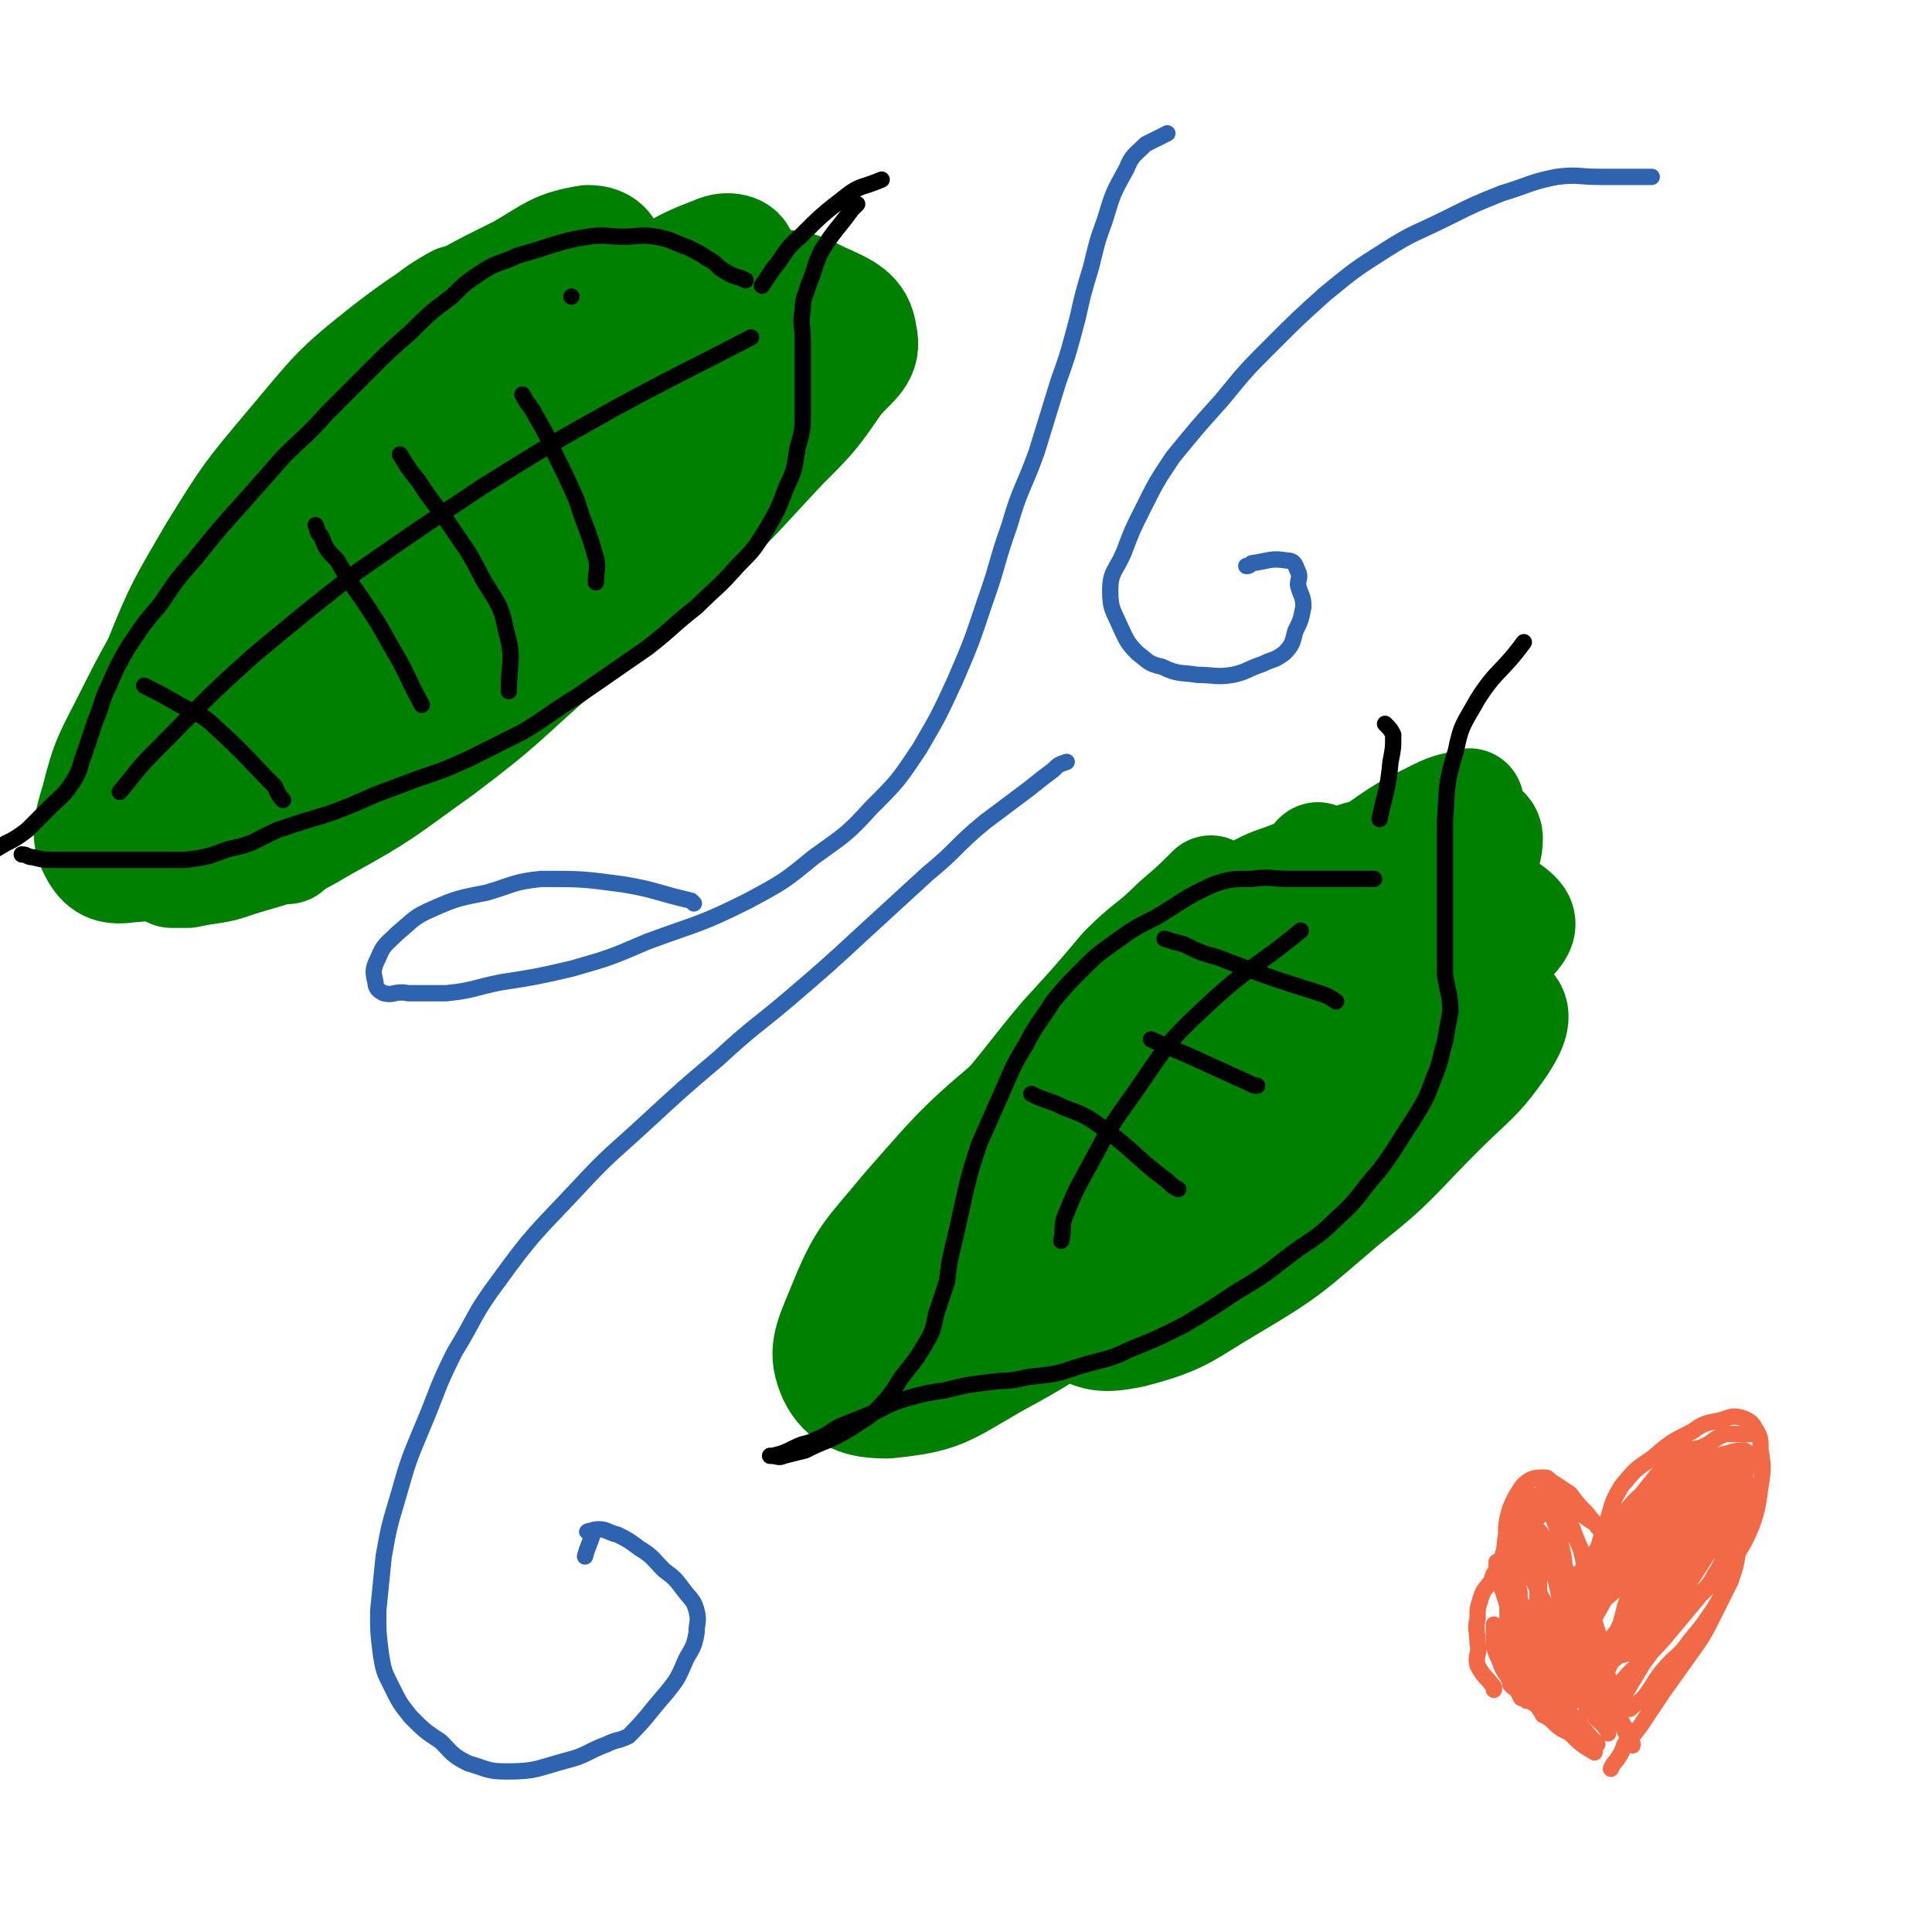 <svg viewBox='0 0 710 710' version='1.1' xmlns='http://www.w3.org/2000/svg' xmlns:xlink='http://www.w3.org/1999/xlink'><g fill='none' stroke='#008000' stroke-width='6' stroke-linecap='round' stroke-linejoin='round'><path d='M167,153c0,0 0,0 0,0 0,0 0,0 0,0 -2,3 -3,3 -4,5 -5,7 -5,7 -9,14 -6,11 -6,11 -11,23 -8,16 -7,16 -14,32 -4,9 -4,9 -8,19 -2,4 -4,8 -4,9 0,1 1,-3 3,-6 6,-12 5,-12 12,-24 12,-19 12,-19 25,-37 15,-19 15,-19 30,-37 13,-14 13,-14 27,-27 7,-7 7,-7 15,-14 2,-2 5,-4 4,-3 -3,4 -7,6 -13,13 -13,14 -14,14 -26,30 -22,29 -22,30 -43,60 -15,22 -14,22 -28,44 -11,16 -11,16 -21,32 -4,6 -8,13 -8,13 1,0 5,-6 10,-13 13,-20 13,-20 26,-40 18,-26 17,-26 36,-51 15,-20 16,-20 31,-39 8,-12 8,-12 16,-24 '/></g>
<g fill='none' stroke='#008000' stroke-width='40' stroke-linecap='round' stroke-linejoin='round'><path d='M161,222c0,0 0,0 0,0 -3,3 -3,3 -5,7 -6,10 -6,10 -13,20 -9,13 -9,13 -17,26 -7,11 -5,12 -12,23 -3,6 -4,5 -8,11 -1,2 -1,4 0,3 1,-5 1,-8 4,-15 6,-17 6,-17 14,-33 16,-30 16,-30 33,-58 12,-19 12,-19 25,-37 8,-13 9,-12 17,-25 4,-6 7,-8 7,-12 0,-2 -5,-2 -8,0 -10,7 -10,8 -19,18 -16,15 -16,15 -30,32 -15,17 -15,17 -29,35 -11,15 -10,15 -20,30 -6,9 -7,8 -12,17 -3,5 -5,8 -5,10 -1,1 1,-3 3,-5 15,-24 15,-23 30,-47 12,-21 12,-22 24,-43 11,-19 11,-19 21,-39 6,-12 9,-13 12,-25 1,-3 -2,-6 -5,-5 -11,6 -13,9 -23,20 -19,19 -19,19 -36,40 -19,24 -19,24 -35,49 -14,21 -15,21 -26,43 -8,16 -9,16 -13,32 -3,10 -4,13 0,20 3,5 6,6 13,5 14,-1 15,-2 28,-9 21,-11 21,-12 40,-28 29,-23 29,-23 55,-49 31,-33 30,-35 59,-70 17,-21 18,-21 32,-43 8,-12 11,-15 11,-25 0,-4 -6,-5 -10,-3 -16,6 -17,8 -30,19 -21,18 -21,19 -39,39 -21,25 -21,25 -40,52 -15,21 -14,22 -28,45 -9,15 -9,15 -16,31 -4,7 -6,9 -6,15 -1,2 2,3 4,2 7,-7 7,-9 13,-18 15,-24 15,-24 30,-49 12,-19 12,-18 23,-37 9,-14 9,-14 16,-29 5,-9 7,-11 7,-19 0,-3 -4,-4 -8,-3 -11,5 -12,6 -21,14 -13,13 -14,13 -23,29 -12,18 -10,19 -19,39 '/><path d='M540,295c0,0 0,0 0,0 -6,2 -6,1 -12,4 -12,6 -12,6 -22,13 -17,11 -17,11 -32,24 -19,16 -19,16 -36,32 -17,16 -17,16 -32,34 -11,13 -11,13 -20,27 -5,7 -8,9 -8,16 -1,3 3,4 7,3 10,-4 10,-6 19,-14 13,-10 13,-11 25,-22 19,-18 19,-18 37,-36 15,-16 16,-16 30,-33 8,-9 11,-9 15,-20 2,-4 0,-8 -3,-9 -8,-1 -11,1 -20,6 -16,7 -17,6 -31,18 -20,19 -20,20 -37,42 -12,15 -12,15 -21,32 -7,12 -7,12 -10,25 -2,8 -4,12 0,16 3,4 8,3 14,0 16,-6 16,-7 30,-18 20,-16 19,-17 38,-35 20,-20 20,-20 38,-41 14,-15 15,-15 27,-32 7,-9 11,-11 11,-19 0,-4 -5,-5 -11,-5 -17,3 -18,3 -34,12 -34,17 -34,18 -66,40 -24,17 -25,17 -47,37 -19,18 -20,18 -36,39 -12,16 -14,16 -21,35 -5,11 -7,14 -3,24 3,8 8,11 16,11 16,-1 17,-4 32,-12 25,-13 24,-15 47,-32 26,-19 26,-20 51,-40 22,-18 22,-18 43,-37 15,-12 15,-12 28,-26 7,-7 16,-12 12,-17 -6,-7 -16,-7 -31,-7 -21,1 -22,1 -42,8 -27,10 -28,10 -53,24 -28,16 -28,17 -53,37 -25,21 -25,21 -46,45 -14,17 -16,17 -24,37 -5,12 -7,16 -3,25 4,8 10,10 20,10 20,-2 21,-4 40,-15 26,-14 26,-16 49,-35 25,-20 25,-21 49,-43 22,-21 22,-20 42,-42 15,-15 14,-15 27,-32 6,-7 10,-8 11,-16 1,-4 -2,-8 -6,-8 -9,-1 -11,1 -21,5 -18,8 -18,8 -34,19 -22,14 -22,14 -41,32 -16,14 -16,14 -30,32 -11,15 -12,15 -20,32 -5,11 -7,13 -6,24 0,9 1,13 8,17 8,6 12,6 22,4 19,-5 19,-7 36,-17 22,-13 22,-14 42,-31 19,-15 18,-16 35,-33 12,-12 14,-12 23,-25 4,-6 6,-11 3,-14 -3,-3 -8,1 -17,1 0,0 0,0 -1,1 '/><path d='M445,327c0,0 0,0 0,0 0,0 0,0 0,0 -6,6 -6,6 -13,12 -9,9 -10,8 -19,17 -11,13 -11,13 -22,25 -11,13 -11,14 -22,27 -10,13 -10,12 -20,26 -6,9 -6,9 -12,19 -4,5 -5,5 -7,11 -1,3 -2,6 1,7 3,3 6,3 11,1 15,-8 15,-10 29,-21 15,-12 14,-13 27,-26 16,-17 16,-17 30,-35 15,-18 14,-18 28,-36 10,-13 10,-12 20,-25 5,-7 6,-10 8,-14 1,-1 0,2 -2,3 -12,7 -14,4 -26,13 -18,14 -17,15 -32,32 -17,19 -17,19 -31,39 -15,21 -13,22 -27,44 '/><path d='M63,321c0,0 0,0 0,0 0,0 0,0 0,0 3,0 3,0 6,0 9,-2 10,-1 18,-4 16,-5 17,-4 32,-13 22,-12 22,-13 43,-28 24,-18 23,-19 46,-39 24,-19 24,-19 47,-39 17,-16 17,-17 33,-34 11,-11 11,-11 20,-24 6,-7 11,-9 9,-17 -1,-8 -6,-10 -15,-14 -10,-5 -11,-5 -23,-4 -17,2 -18,2 -35,8 -22,10 -22,10 -43,24 -23,14 -23,15 -43,33 -20,17 -20,17 -37,38 -14,16 -14,17 -24,35 -8,15 -8,15 -12,31 -3,9 -5,11 -2,20 1,5 5,8 10,8 10,-1 11,-3 21,-10 14,-10 15,-10 27,-22 21,-23 21,-23 40,-47 14,-18 14,-18 25,-36 9,-16 9,-16 16,-33 5,-13 7,-13 8,-26 1,-9 2,-12 -4,-18 -5,-7 -8,-8 -17,-9 -14,-1 -16,0 -30,6 -19,8 -20,8 -37,21 -19,15 -19,16 -35,35 -16,19 -16,19 -29,40 -11,19 -12,20 -20,40 -6,15 -9,16 -9,32 1,11 2,16 10,22 6,4 10,2 18,-2 15,-9 15,-11 28,-24 18,-21 18,-22 34,-43 19,-24 18,-24 36,-48 15,-20 15,-20 30,-41 9,-15 11,-15 18,-30 3,-7 4,-9 2,-14 -1,-5 -4,-7 -9,-7 -12,2 -13,4 -25,11 -18,9 -19,9 -34,21 -17,14 -17,14 -32,31 -12,14 -13,14 -22,31 -7,13 -11,16 -9,28 2,11 9,9 17,18 2,1 2,1 4,3 '/><path d='M257,138c0,0 0,0 0,0 0,0 0,0 0,0 -7,8 -7,8 -13,17 -5,8 -5,8 -9,16 -3,6 -3,6 -5,12 -1,4 -2,8 0,8 6,-2 10,-6 18,-12 9,-8 9,-9 18,-17 8,-8 7,-8 15,-17 5,-5 5,-5 10,-11 2,-1 2,-1 4,-2 0,-1 0,0 0,0 -4,8 -4,8 -8,15 -4,8 -4,8 -8,16 -3,6 -3,6 -6,12 '/></g>
<g fill='none' stroke='#000000' stroke-width='6' stroke-linecap='round' stroke-linejoin='round'><path d='M274,103c0,0 0,0 0,0 0,0 0,0 0,0 0,0 0,0 0,0 0,0 0,0 0,0 0,0 0,0 0,0 -4,-2 -4,-1 -7,-3 -4,-2 -3,-3 -7,-5 -3,-2 -3,-2 -7,-4 -6,-2 -6,-3 -12,-4 -6,-1 -6,0 -12,0 -6,0 -6,-1 -13,0 -6,1 -6,1 -13,3 -6,2 -6,2 -13,4 -6,3 -7,2 -13,6 -6,4 -6,4 -11,9 -8,6 -8,6 -15,13 -8,7 -8,7 -15,14 -8,8 -8,8 -16,16 -7,8 -8,8 -16,16 -7,8 -7,8 -15,17 -9,10 -9,10 -17,20 -7,8 -7,8 -13,17 -6,7 -6,7 -12,16 -4,7 -4,7 -7,14 -3,6 -2,6 -5,13 -2,6 -2,6 -4,12 -2,5 -1,5 -4,10 -4,6 -4,5 -9,10 -4,4 -4,4 -8,8 -4,3 -4,3 -8,5 -5,3 -5,3 -10,5 -5,2 -5,2 -9,3 -4,1 -4,1 -7,1 -1,1 -1,0 -3,0 '/><path d='M8,314c0,0 0,0 0,0 0,0 0,0 0,0 0,0 0,0 0,0 0,0 0,0 0,0 0,0 0,0 0,0 0,0 0,0 0,0 0,0 0,0 0,0 0,0 0,0 0,0 2,0 2,1 4,1 4,1 4,1 8,1 5,0 5,0 9,0 7,0 7,0 14,0 6,0 6,0 12,0 6,0 6,0 13,0 8,-1 8,-1 16,-4 10,-2 9,-3 18,-7 9,-3 9,-3 19,-6 8,-3 8,-3 17,-7 8,-3 8,-3 16,-6 9,-3 9,-3 18,-7 10,-5 10,-5 20,-10 10,-6 10,-7 20,-13 13,-9 13,-9 26,-18 9,-7 9,-8 18,-15 7,-7 8,-7 15,-15 6,-6 6,-6 11,-14 4,-7 4,-7 7,-15 3,-6 3,-7 4,-14 2,-7 2,-7 2,-14 0,-7 0,-7 0,-14 0,-6 0,-6 0,-12 0,-6 -1,-6 0,-11 0,-5 1,-5 2,-9 3,-7 2,-7 5,-13 5,-8 6,-8 11,-15 1,-1 1,-1 2,-2 '/><path d='M280,105c0,0 0,0 0,0 0,0 0,0 0,0 0,0 0,0 0,0 0,0 0,0 0,0 2,-3 2,-3 4,-6 5,-6 4,-7 10,-12 8,-8 8,-8 17,-15 5,-4 6,-3 13,-6 '/><path d='M44,291c0,0 0,0 0,0 0,0 0,0 0,0 6,-7 6,-8 13,-15 17,-17 17,-18 36,-35 18,-15 18,-15 37,-30 23,-16 23,-16 47,-32 24,-15 24,-15 49,-29 24,-13 25,-13 50,-26 '/><path d='M53,252c0,0 0,0 0,0 0,0 0,0 0,0 0,0 0,0 0,0 0,0 0,0 0,0 6,3 6,3 13,7 7,4 8,3 14,9 11,10 11,11 21,21 1,2 1,3 3,5 '/><path d='M116,193c0,0 0,0 0,0 0,0 0,0 0,0 1,2 0,2 2,4 2,5 2,5 6,9 4,7 4,7 9,14 6,9 6,9 11,18 6,10 5,10 11,21 '/><path d='M147,167c0,0 0,0 0,0 0,0 0,0 0,0 3,5 3,5 7,10 5,8 6,8 12,17 6,9 6,8 11,18 5,9 7,9 9,20 3,10 1,11 1,22 '/><path d='M192,145c0,0 0,0 0,0 0,0 0,0 0,0 0,0 0,0 0,0 0,0 0,0 0,0 2,4 3,4 5,8 4,7 4,7 7,14 4,8 4,8 8,17 3,10 4,10 7,21 1,4 0,4 0,9 '/><path d='M210,109c0,0 0,0 0,0 0,0 0,0 0,0 0,0 0,0 0,0 '/><path d='M505,323c0,0 0,0 0,0 0,0 0,0 0,0 -2,0 -2,0 -5,0 -3,0 -3,0 -7,0 -4,0 -4,0 -8,0 -5,0 -5,0 -11,0 -7,0 -7,-1 -14,0 -7,0 -8,0 -14,2 -11,5 -11,6 -21,12 -8,4 -8,4 -15,9 -7,5 -7,5 -13,11 -5,5 -5,5 -10,11 -5,8 -6,8 -10,16 -5,8 -5,9 -9,18 -4,9 -4,9 -8,18 -3,9 -3,9 -5,17 -2,9 -2,9 -4,18 -2,8 -2,8 -3,16 -2,6 -2,6 -4,12 -1,5 -1,6 -4,11 -3,5 -3,5 -7,10 -4,5 -3,5 -7,10 -4,4 -4,5 -9,8 -6,4 -6,4 -12,7 -5,2 -5,2 -9,4 -4,1 -4,1 -8,2 -2,1 -2,0 -5,0 0,0 1,0 1,0 0,0 0,0 0,0 0,0 0,0 0,0 0,0 0,0 0,0 0,0 0,0 0,0 0,0 0,0 0,0 0,0 0,0 0,0 0,0 0,0 0,0 0,0 0,0 0,0 0,0 0,0 0,0 0,0 0,0 0,0 0,0 0,0 0,0 4,-1 4,-1 8,-3 4,-2 4,-1 8,-3 5,-2 5,-3 9,-5 5,-2 5,-2 10,-4 7,-3 7,-4 14,-6 7,-2 7,-2 14,-3 8,-2 8,-2 16,-3 7,-1 7,0 15,-2 10,-1 10,-1 19,-4 10,-3 10,-2 18,-6 10,-4 10,-4 20,-9 10,-6 10,-6 19,-12 10,-6 10,-6 19,-13 9,-7 10,-6 18,-14 9,-8 8,-9 16,-18 6,-8 6,-9 12,-18 5,-8 5,-8 8,-16 3,-7 2,-7 4,-13 1,-6 1,-6 2,-11 0,-7 -1,-7 -2,-14 0,-9 0,-9 0,-17 0,-8 0,-8 0,-17 0,-11 0,-11 0,-22 1,-13 0,-13 4,-26 2,-10 3,-10 8,-19 7,-11 9,-10 17,-21 '/><path d='M509,266c0,0 0,0 0,0 0,0 0,0 0,0 0,0 0,0 0,0 0,0 0,0 0,0 2,2 2,2 3,4 0,5 0,5 -1,10 -1,11 -2,11 -4,21 '/><path d='M390,456c0,0 0,0 0,0 1,-4 0,-4 1,-8 4,-10 4,-10 9,-19 8,-15 8,-15 18,-29 11,-16 11,-17 25,-30 16,-15 18,-14 35,-28 '/><path d='M379,402c0,0 0,0 0,0 0,0 0,0 0,0 0,0 0,0 0,0 6,3 6,2 12,5 8,3 8,3 15,8 12,9 11,10 23,19 2,2 2,2 4,3 '/><path d='M423,382c0,0 0,0 0,0 0,0 0,0 0,0 0,0 0,0 0,0 7,3 7,3 14,6 11,5 11,5 22,10 2,1 2,1 3,1 '/><path d='M428,345c0,0 0,0 0,0 0,0 0,0 0,0 0,0 0,0 0,0 3,1 3,1 7,2 6,3 6,3 13,5 18,7 18,7 37,13 3,1 3,1 6,3 '/></g>
<g fill='none' stroke='#2D63AF' stroke-width='6' stroke-linecap='round' stroke-linejoin='round'><path d='M607,65c0,0 0,0 0,0 0,0 0,0 0,0 0,0 0,0 0,0 -3,0 -3,0 -7,0 -6,0 -6,0 -12,0 -8,0 -8,-1 -16,0 -10,2 -10,3 -20,6 -10,4 -10,4 -20,9 -12,6 -12,5 -23,12 -11,7 -11,7 -22,16 -10,9 -10,9 -20,19 -9,9 -9,9 -18,20 -9,10 -9,10 -18,21 -6,9 -6,9 -11,19 -4,8 -4,8 -7,16 -3,7 -5,7 -5,14 0,7 1,7 4,14 2,4 2,5 6,9 4,3 4,4 9,5 6,3 7,2 13,3 6,0 7,1 13,0 5,-1 5,-2 11,-4 4,-2 4,-1 8,-4 3,-3 3,-4 4,-8 2,-4 2,-4 3,-9 0,-4 -1,-4 -2,-8 0,-2 1,-3 0,-5 -1,-2 -1,-4 -4,-4 -6,-1 -6,0 -13,1 -1,1 -1,1 -2,1 '/><path d='M429,49c0,0 0,0 0,0 0,0 0,0 0,0 0,0 0,0 0,0 -4,2 -4,2 -8,4 -4,4 -5,4 -7,9 -5,9 -5,9 -8,19 -3,8 -3,9 -5,17 -3,10 -3,10 -5,19 -3,11 -3,12 -7,23 -4,13 -4,13 -8,26 -5,14 -6,13 -10,27 -5,14 -4,14 -9,28 -5,15 -5,15 -11,29 -6,13 -6,13 -13,25 -8,12 -8,12 -18,22 -9,10 -10,10 -21,18 -11,9 -11,9 -24,16 -18,9 -18,8 -37,15 -14,6 -14,6 -28,10 -13,3 -13,3 -26,5 -10,2 -10,3 -20,4 -7,0 -7,0 -14,0 -5,-1 -5,1 -9,0 -2,-1 -3,-2 -3,-4 -1,-4 -1,-5 1,-9 2,-5 3,-5 7,-9 6,-5 6,-6 13,-9 9,-4 10,-4 20,-6 10,-3 10,-4 20,-5 15,0 15,0 30,2 12,2 12,3 25,6 0,0 0,0 1,1 '/><path d='M392,280c0,0 0,0 0,0 0,0 0,0 0,0 -3,1 -3,1 -5,3 -4,3 -4,3 -9,7 -8,6 -8,6 -16,12 -11,9 -10,10 -21,19 -12,11 -12,11 -24,22 -13,12 -13,12 -27,24 -13,11 -13,10 -26,22 -13,11 -13,11 -26,23 -13,12 -14,12 -26,25 -15,16 -16,16 -29,34 -9,12 -8,13 -16,26 -7,14 -6,14 -12,28 -5,12 -5,12 -9,26 -3,10 -3,10 -5,21 -1,10 -1,10 -2,20 0,8 0,8 1,16 1,6 1,6 4,12 3,6 3,6 7,11 5,5 5,5 11,9 4,4 4,5 10,8 7,2 7,3 14,3 11,0 11,-1 22,-4 8,-2 7,-3 15,-6 4,-2 4,-1 8,-3 7,-7 7,-8 14,-16 4,-5 4,-5 7,-12 2,-4 3,-4 4,-10 0,-4 1,-4 0,-8 -1,-4 -2,-4 -5,-8 -3,-4 -3,-4 -7,-7 -4,-4 -4,-5 -9,-8 -4,-3 -4,-3 -8,-5 -4,-1 -4,-2 -7,-2 -2,0 -4,1 -4,1 -1,0 2,-1 2,0 -1,4 -2,5 -3,9 '/></g>
<g fill='none' stroke='#F26946' stroke-width='6' stroke-linecap='round' stroke-linejoin='round'><path d='M618,590c0,0 0,0 0,0 0,0 0,0 0,0 0,0 0,0 0,0 0,0 0,0 0,0 '/><path d='M608,596c0,0 0,0 0,0 -1,-2 -1,-2 -2,-4 -1,-3 -1,-3 -3,-6 -3,-5 -3,-5 -6,-10 -3,-5 -3,-5 -6,-10 -4,-5 -4,-5 -8,-10 -3,-3 -3,-3 -6,-7 -3,-2 -3,-2 -6,-4 -2,-1 -2,-2 -3,-2 -3,0 -4,0 -6,1 -3,2 -3,3 -5,6 -2,4 -2,4 -3,8 -1,5 0,5 -1,10 0,4 -1,5 0,9 2,5 2,5 5,10 3,6 3,6 8,12 5,7 5,6 10,12 6,6 6,5 11,11 4,4 4,4 8,9 2,3 1,3 3,7 1,2 2,3 2,3 0,1 0,0 -1,-1 0,0 0,0 0,0 0,0 0,0 0,0 0,0 0,0 0,0 0,0 0,0 0,0 0,0 0,0 0,0 0,0 0,0 0,0 0,0 0,0 0,0 -1,-4 -1,-4 -3,-7 -2,-7 -3,-6 -4,-13 -2,-7 -2,-7 -3,-14 -2,-8 -3,-8 -4,-15 0,-9 0,-9 1,-17 2,-8 2,-8 5,-16 2,-7 2,-7 5,-12 5,-6 5,-6 11,-10 7,-6 7,-6 15,-10 4,-3 5,-3 10,-4 4,-1 4,-2 8,-1 3,1 4,2 5,4 2,3 2,4 2,8 1,6 1,7 0,13 -1,7 -1,8 -3,14 -3,7 -3,7 -7,13 -5,7 -6,7 -12,13 -5,6 -5,6 -10,12 -5,6 -5,6 -10,11 -4,4 -5,4 -9,9 -4,3 -4,3 -7,6 -3,2 -3,2 -5,5 0,0 0,0 -1,0 0,0 0,0 0,0 0,0 0,0 0,0 0,0 0,0 0,0 0,0 0,0 0,0 0,0 0,0 0,0 5,-9 5,-9 9,-18 5,-11 5,-11 10,-22 5,-10 5,-10 10,-20 4,-7 5,-6 9,-13 2,-3 1,-4 3,-7 1,-2 2,-3 3,-4 0,0 -1,2 -2,2 -4,3 -5,2 -9,5 -5,5 -5,6 -10,12 -6,8 -6,8 -12,17 -6,9 -5,9 -11,18 -4,8 -4,8 -8,16 -3,5 -3,5 -6,10 -1,3 -1,4 -2,5 0,1 0,-1 0,-1 3,0 4,2 6,0 5,-3 6,-4 10,-10 6,-8 5,-8 11,-17 5,-9 6,-9 11,-18 5,-9 5,-9 10,-18 2,-4 2,-4 4,-9 1,-4 1,-4 0,-7 0,-3 0,-4 -2,-5 -2,-1 -2,0 -5,0 -3,1 -4,1 -7,3 -4,3 -4,3 -8,8 -5,6 -6,6 -9,13 -4,7 -4,7 -6,14 -2,7 -2,7 -2,14 0,4 0,5 1,8 1,2 3,3 5,2 4,-2 4,-2 7,-6 7,-9 7,-10 13,-19 6,-8 6,-8 10,-15 4,-6 4,-6 7,-12 2,-3 3,-3 5,-7 0,-3 -1,-4 -1,-5 0,-1 1,0 0,0 -5,2 -6,0 -10,3 -7,4 -7,5 -12,11 -6,7 -6,7 -10,15 -4,7 -4,7 -7,16 -2,6 -2,6 -4,13 -1,4 -2,5 -1,8 1,1 2,1 4,0 5,-5 5,-5 10,-10 7,-8 7,-8 13,-16 7,-8 6,-8 12,-16 5,-6 5,-6 9,-12 2,-3 2,-3 4,-6 1,-2 1,-2 1,-3 1,0 0,0 0,0 -5,5 -6,4 -11,9 -7,7 -8,7 -14,16 -6,8 -6,9 -11,18 -4,6 -4,7 -7,13 -2,4 -2,3 -4,7 -1,2 -1,5 0,5 1,0 2,-2 4,-4 5,-4 5,-4 9,-8 6,-7 6,-7 12,-15 5,-8 5,-8 11,-16 3,-6 3,-6 6,-12 2,-3 3,-3 4,-7 1,-2 0,-3 -1,-5 0,0 1,1 0,1 -5,1 -6,-2 -11,0 -6,4 -6,5 -11,12 -5,7 -5,7 -8,15 -4,7 -4,7 -7,16 -1,5 -2,6 -2,12 0,2 0,3 1,3 3,0 4,0 7,-3 6,-4 6,-5 10,-11 7,-8 6,-8 12,-17 5,-8 5,-8 10,-16 3,-6 2,-6 4,-12 2,-5 3,-5 3,-10 1,-2 1,-3 -1,-4 -4,0 -5,1 -10,2 -7,3 -7,3 -14,7 -7,6 -7,6 -13,12 -7,7 -7,7 -13,13 -5,5 -5,5 -9,11 -3,5 -3,5 -5,11 -2,2 -1,2 -3,5 0,0 0,0 0,0 0,0 0,0 0,0 5,-2 6,-1 10,-3 7,-4 7,-4 12,-9 9,-7 9,-7 17,-15 6,-6 6,-7 11,-13 5,-5 5,-4 9,-9 2,-2 2,-2 3,-4 1,-2 3,-3 3,-3 -2,-1 -3,1 -7,1 -1,1 -2,-1 -3,0 -10,7 -11,7 -20,15 -8,7 -8,7 -14,15 -7,7 -7,7 -12,16 -4,7 -4,7 -7,14 -2,5 -2,5 -3,11 0,3 0,4 0,7 0,2 0,3 0,4 0,0 0,0 0,-1 0,0 0,0 0,0 0,0 0,0 0,0 0,0 0,0 0,0 2,-3 3,-3 3,-7 1,-9 0,-9 -1,-19 0,-8 1,-8 0,-16 0,-7 -1,-7 -2,-14 -2,-6 -2,-5 -4,-11 -1,-2 -1,-3 -2,-5 0,0 0,0 0,0 0,0 0,0 0,0 -2,2 -3,1 -5,3 -3,4 -3,5 -4,10 -1,6 -1,6 -2,13 0,7 0,7 1,14 2,6 1,7 5,13 2,5 3,5 7,8 3,3 4,4 7,4 3,0 3,-1 5,-3 2,-4 2,-5 3,-9 1,-6 1,-7 0,-13 0,-7 0,-7 -2,-14 -1,-6 -2,-6 -4,-12 -2,-4 -2,-5 -5,-9 -2,-2 -3,-3 -4,-4 -1,0 2,2 1,2 -2,3 -5,1 -8,5 -4,3 -3,4 -5,10 -2,6 -3,6 -3,12 0,8 1,9 3,17 1,5 1,5 3,10 2,4 2,5 4,8 2,3 3,3 6,4 2,1 3,1 5,0 2,-1 3,-1 4,-3 2,-5 3,-5 3,-10 1,-6 0,-6 -1,-12 0,-5 0,-5 -2,-10 -2,-4 -3,-4 -6,-8 -3,-4 -3,-4 -6,-9 -1,-3 -2,-2 -3,-5 -1,-2 -1,-3 -1,-3 -1,-1 0,0 0,1 0,3 -1,3 -1,5 -1,5 -1,6 -1,10 2,7 2,7 5,13 3,6 3,6 7,11 4,4 5,5 10,8 4,2 4,2 8,3 4,0 5,1 8,-1 3,-2 4,-3 5,-8 1,-4 -1,-4 -2,-9 -1,-6 0,-7 -2,-12 -3,-7 -3,-7 -8,-13 -4,-5 -5,-4 -10,-8 -5,-2 -5,-3 -9,-3 -6,1 -6,2 -10,6 -4,3 -5,3 -7,8 -2,6 -2,7 -3,13 0,7 1,7 2,14 2,5 2,5 4,11 2,4 1,4 4,8 2,3 3,3 6,5 2,1 3,2 4,2 0,1 -2,0 -2,-1 1,-5 4,-5 5,-10 0,-6 -1,-6 -2,-12 -1,-8 0,-8 -2,-16 -1,-5 -1,-5 -3,-9 -1,-3 -1,-3 -2,-6 -1,0 -1,0 -1,-1 0,0 0,0 0,0 0,4 0,4 0,7 0,8 -1,8 0,15 2,8 2,8 6,16 3,7 3,7 8,14 3,6 4,5 7,11 2,2 2,3 3,5 1,1 1,3 1,3 0,0 0,-1 -1,-2 -2,-3 -3,-2 -5,-6 -5,-6 -5,-6 -9,-13 -3,-6 -3,-6 -6,-14 -1,-5 -1,-5 -3,-10 -1,-5 -1,-5 -2,-10 0,0 0,0 0,0 0,0 0,0 0,0 0,0 0,0 0,0 0,4 0,4 0,7 0,6 -1,6 0,12 1,5 2,5 5,10 1,4 2,4 4,8 1,1 2,3 3,3 0,1 -1,-1 -2,-2 '/><path d='M594,560c0,0 0,0 0,0 0,0 0,0 0,0 0,0 0,0 0,0 0,0 0,0 0,0 0,0 0,0 0,0 5,-4 4,-5 9,-8 4,-3 4,-3 9,-5 9,-4 10,-3 19,-6 3,-1 3,-2 6,-3 0,0 0,0 0,0 3,0 3,0 5,0 0,0 0,0 -1,0 0,0 0,0 0,0 0,0 0,0 0,0 0,0 0,0 0,0 0,0 0,0 0,0 0,5 1,5 0,10 -1,6 -1,6 -4,11 -4,7 -6,7 -11,13 -4,5 -4,5 -8,10 -3,5 -3,4 -6,9 -3,4 -3,4 -6,9 -3,4 -3,4 -6,8 '/><path d='M644,527c0,0 0,0 0,0 0,0 0,0 0,0 0,0 0,0 0,0 -2,0 -2,0 -5,0 -3,0 -3,0 -5,0 -5,2 -4,3 -9,5 -4,1 -4,0 -8,3 -5,2 -4,3 -8,7 -4,5 -4,5 -8,10 -5,8 -5,8 -10,17 -4,8 -4,8 -8,16 0,1 0,1 -1,1 '/><path d='M641,538c0,0 0,0 0,0 0,0 0,0 0,0 -2,0 -2,0 -4,0 -3,0 -3,0 -6,0 -4,0 -4,-1 -8,0 -4,1 -4,2 -7,4 -5,4 -5,4 -9,8 -6,5 -6,5 -11,10 -6,6 -6,5 -11,12 -6,8 -6,8 -11,18 -3,6 -3,6 -5,13 -1,5 0,5 -1,11 0,0 0,0 0,0 '/><path d='M601,563c0,0 0,0 0,0 0,0 0,0 0,0 0,0 0,0 0,0 0,3 1,3 0,5 -1,2 -2,2 -3,4 -2,3 -2,3 -4,6 -2,3 -2,3 -4,7 -3,4 -3,4 -4,9 -2,4 -3,4 -3,9 0,5 1,5 1,9 '/><path d='M563,565c0,0 0,0 0,0 0,0 0,0 0,0 0,0 0,0 0,0 -1,3 -1,3 -2,5 -1,2 -2,3 -2,4 0,1 1,-1 0,-1 -1,3 -2,4 -2,7 -1,2 0,2 0,4 1,2 0,2 0,4 0,3 0,3 0,5 0,4 0,4 0,9 1,3 1,3 2,6 1,3 1,3 2,6 1,2 1,2 3,3 2,3 2,3 4,5 2,2 2,2 5,4 3,2 3,2 5,5 5,5 4,5 9,10 '/><path d='M549,597c0,0 0,0 0,0 0,0 0,0 0,0 0,0 0,0 0,0 0,0 0,0 0,0 0,0 0,0 0,0 0,2 0,2 0,4 0,2 0,2 0,4 1,3 1,3 2,5 1,3 1,3 3,6 1,2 1,2 2,4 0,0 -1,-1 -1,-1 3,2 4,4 6,6 0,0 -2,-2 -2,-2 3,2 5,3 9,6 2,1 2,1 5,3 '/><path d='M555,559c0,0 0,0 0,0 0,0 0,0 0,0 0,0 0,0 0,0 -1,5 -2,5 -2,10 -1,3 0,3 0,7 1,5 0,5 0,10 1,4 1,4 2,9 1,5 2,5 2,10 1,4 0,4 0,8 1,3 1,3 3,6 1,2 0,2 2,4 1,2 1,2 3,4 2,3 2,3 5,5 3,3 3,3 7,5 4,4 4,4 9,7 '/><path d='M592,631c0,0 0,0 0,0 0,0 0,0 0,0 0,0 0,0 0,0 3,-5 3,-5 6,-10 3,-5 3,-5 6,-10 4,-5 3,-5 7,-10 3,-4 3,-4 6,-8 4,-3 4,-3 7,-6 3,-4 4,-4 6,-8 4,-6 3,-7 5,-14 '/><path d='M599,628c0,0 0,0 0,0 2,-2 3,-2 5,-4 4,-5 3,-5 7,-10 5,-6 6,-5 10,-11 5,-6 5,-6 9,-12 3,-5 3,-5 5,-11 2,-12 1,-12 3,-24 '/><path d='M592,650c0,0 0,0 0,0 0,0 0,0 0,0 1,-2 1,-2 2,-3 2,-3 2,-3 3,-6 3,-3 3,-3 6,-7 4,-6 4,-6 8,-12 5,-7 5,-7 10,-14 5,-7 5,-7 9,-15 3,-6 3,-6 6,-12 2,-6 2,-6 3,-13 1,-4 1,-4 1,-7 0,-4 0,-4 -1,-8 '/><path d='M550,574c0,0 0,0 0,0 0,0 0,0 0,0 0,0 0,0 0,0 0,0 0,0 0,0 0,0 0,0 0,0 0,3 0,3 0,5 1,4 2,4 3,8 2,5 2,5 4,10 1,4 1,4 3,9 1,5 0,5 1,9 '/><path d='M563,566c0,0 0,0 0,0 0,0 0,0 0,0 0,0 0,0 0,0 0,0 0,0 0,0 -2,4 -2,3 -4,7 -1,2 -1,2 -1,5 -1,3 0,3 0,5 1,4 0,4 0,8 0,3 0,3 0,6 0,3 0,3 0,7 1,5 1,5 2,9 1,3 1,3 2,5 0,0 0,0 0,0 '/><path d='M553,569c0,0 0,0 0,0 0,0 0,0 0,0 0,0 0,0 0,0 0,0 0,0 0,0 -1,3 -1,4 -2,7 -2,2 -2,2 -3,5 -2,3 -3,3 -4,7 -1,3 -1,3 -1,7 -1,4 0,4 0,9 1,4 -1,4 0,8 2,4 3,4 6,8 0,1 0,1 0,1 '/><path d='M554,580c0,0 0,0 0,0 0,0 0,0 0,0 0,0 0,0 0,0 0,0 0,0 0,0 0,3 0,3 0,6 0,6 0,6 0,12 0,5 0,5 0,10 1,4 1,4 2,8 1,4 1,4 3,8 '/></g>
</svg>